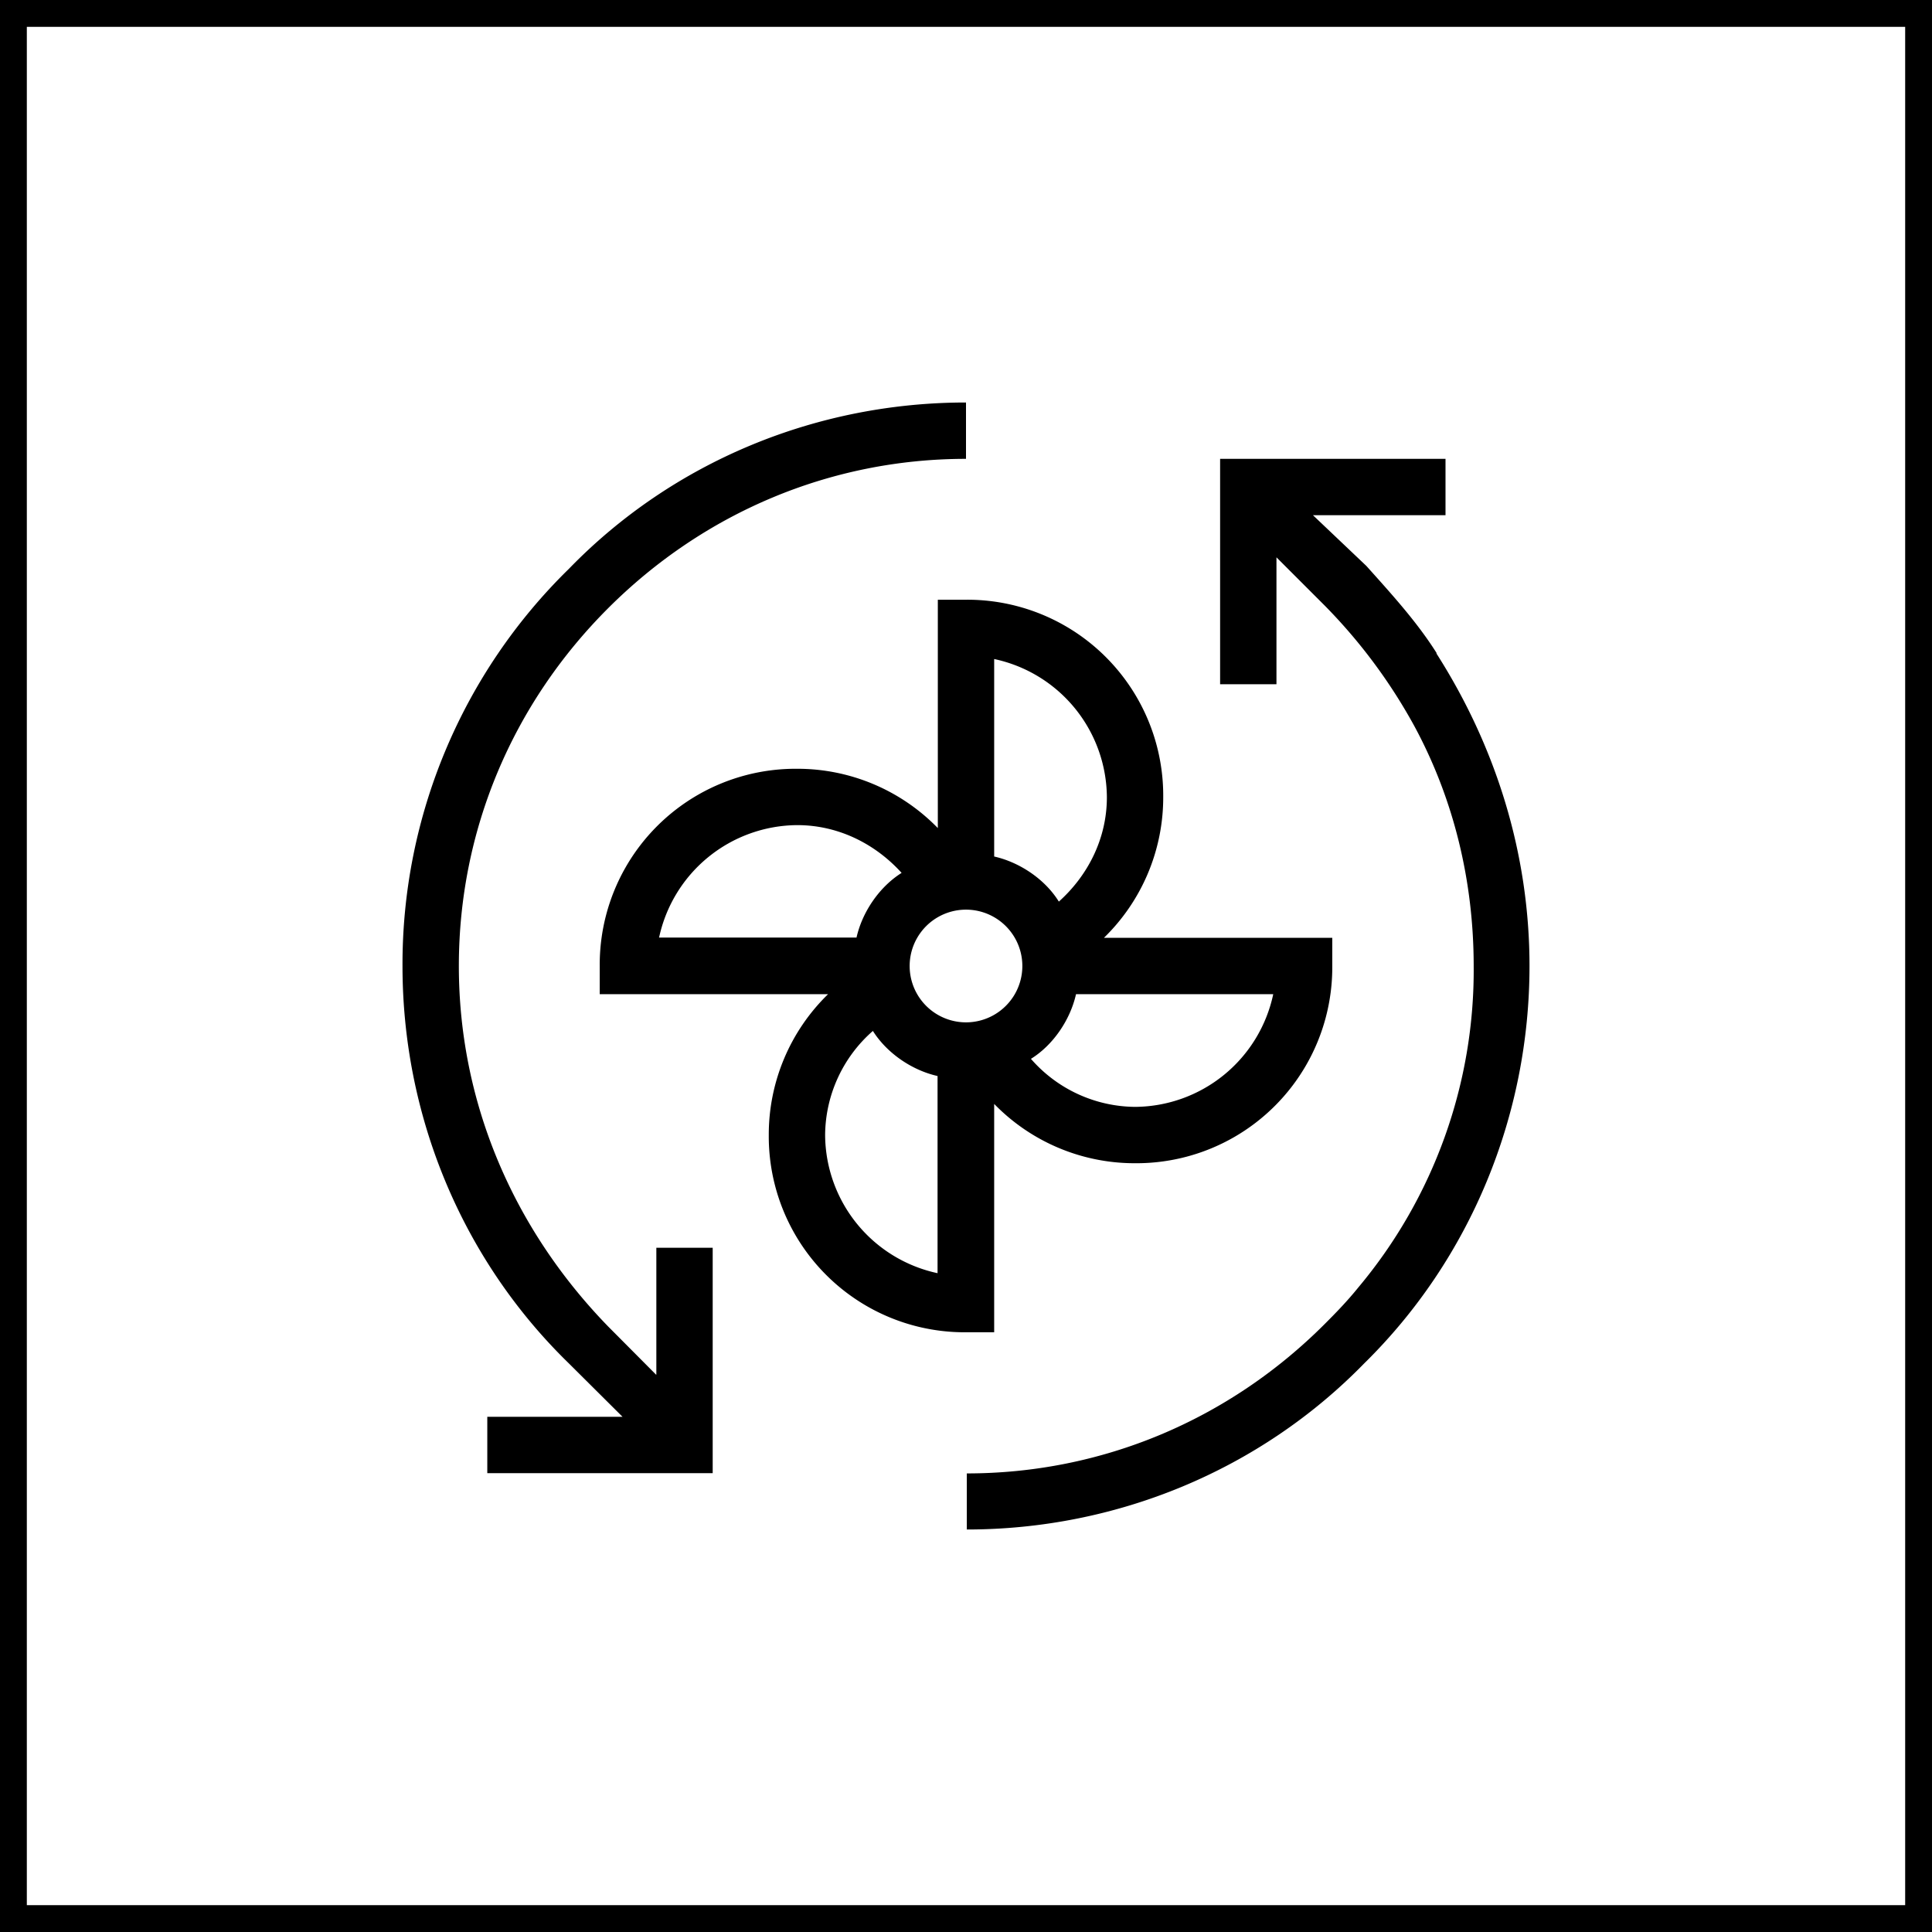<svg xmlns="http://www.w3.org/2000/svg" width="72" height="72" fill="none" xmlns:v="https://vecta.io/nano"><path stroke="#000" d="M.5.5h71v71H.5z"/><path d="M24.45 51.23l-1.78-1.79C19.1 45.77 17.1 41.04 17.1 36s1.99-9.76 5.56-13.33S30.96 17.1 36 17.1V15c-5.57 0-10.92 2.2-14.8 6.2A20.6 20.6 0 0 0 15 36c0 5.56 2.2 10.92 6.2 14.81l2 1.99h-5.04v2.1h8.4v-8.4h-2.1v4.73zm29.09-26.89c-.73-1.16-1.68-2.2-2.62-3.25l-1.99-1.89h4.94v-2.1h-8.4v8.4h2.1v-4.73l1.79 1.79a20.2 20.2 0 0 1 3.36 4.52c1.47 2.73 2.2 5.78 2.2 8.93a18.4 18.4 0 0 1-4.3 11.97c-.42.52-.84.95-1.26 1.37-3.57 3.57-8.3 5.56-13.33 5.56V57c5.56 0 10.92-2.2 14.81-6.19C54.8 46.92 57 41.56 57 36c0-4.2-1.26-8.19-3.47-11.65zM37.05 49.65v-8.51a7.3 7.3 0 0 0 5.25 2.21A7.3 7.3 0 0 0 49.65 36v-1.05h-8.51a7.3 7.3 0 0 0 2.21-5.25A7.3 7.3 0 0 0 36 22.35h-1.05v8.51a7.3 7.3 0 0 0-5.25-2.21A7.3 7.3 0 0 0 22.35 36v1.05h8.51a7.3 7.3 0 0 0-2.21 5.25A7.3 7.3 0 0 0 36 49.65h1.05zm10.4-12.6a5.3 5.3 0 0 1-5.15 4.2 5.2 5.2 0 0 1-3.88-1.79c.84-.52 1.47-1.47 1.68-2.41h7.35zm-10.4-12.49a5.3 5.3 0 0 1 4.2 5.15c0 1.57-.73 2.94-1.79 3.89-.52-.84-1.47-1.47-2.41-1.68v-7.35zM36 33.9a2.1 2.1 0 1 1 0 4.2 2.1 2.1 0 1 1 0-4.2zm-11.44 1.05a5.3 5.3 0 0 1 5.15-4.2c1.57 0 2.94.73 3.89 1.78-.84.53-1.47 1.47-1.68 2.41h-7.35zm10.39 12.5a5.3 5.3 0 0 1-4.2-5.15 5.2 5.2 0 0 1 1.78-3.88c.53.84 1.47 1.47 2.41 1.68v7.35z" fill="#000"/></svg>